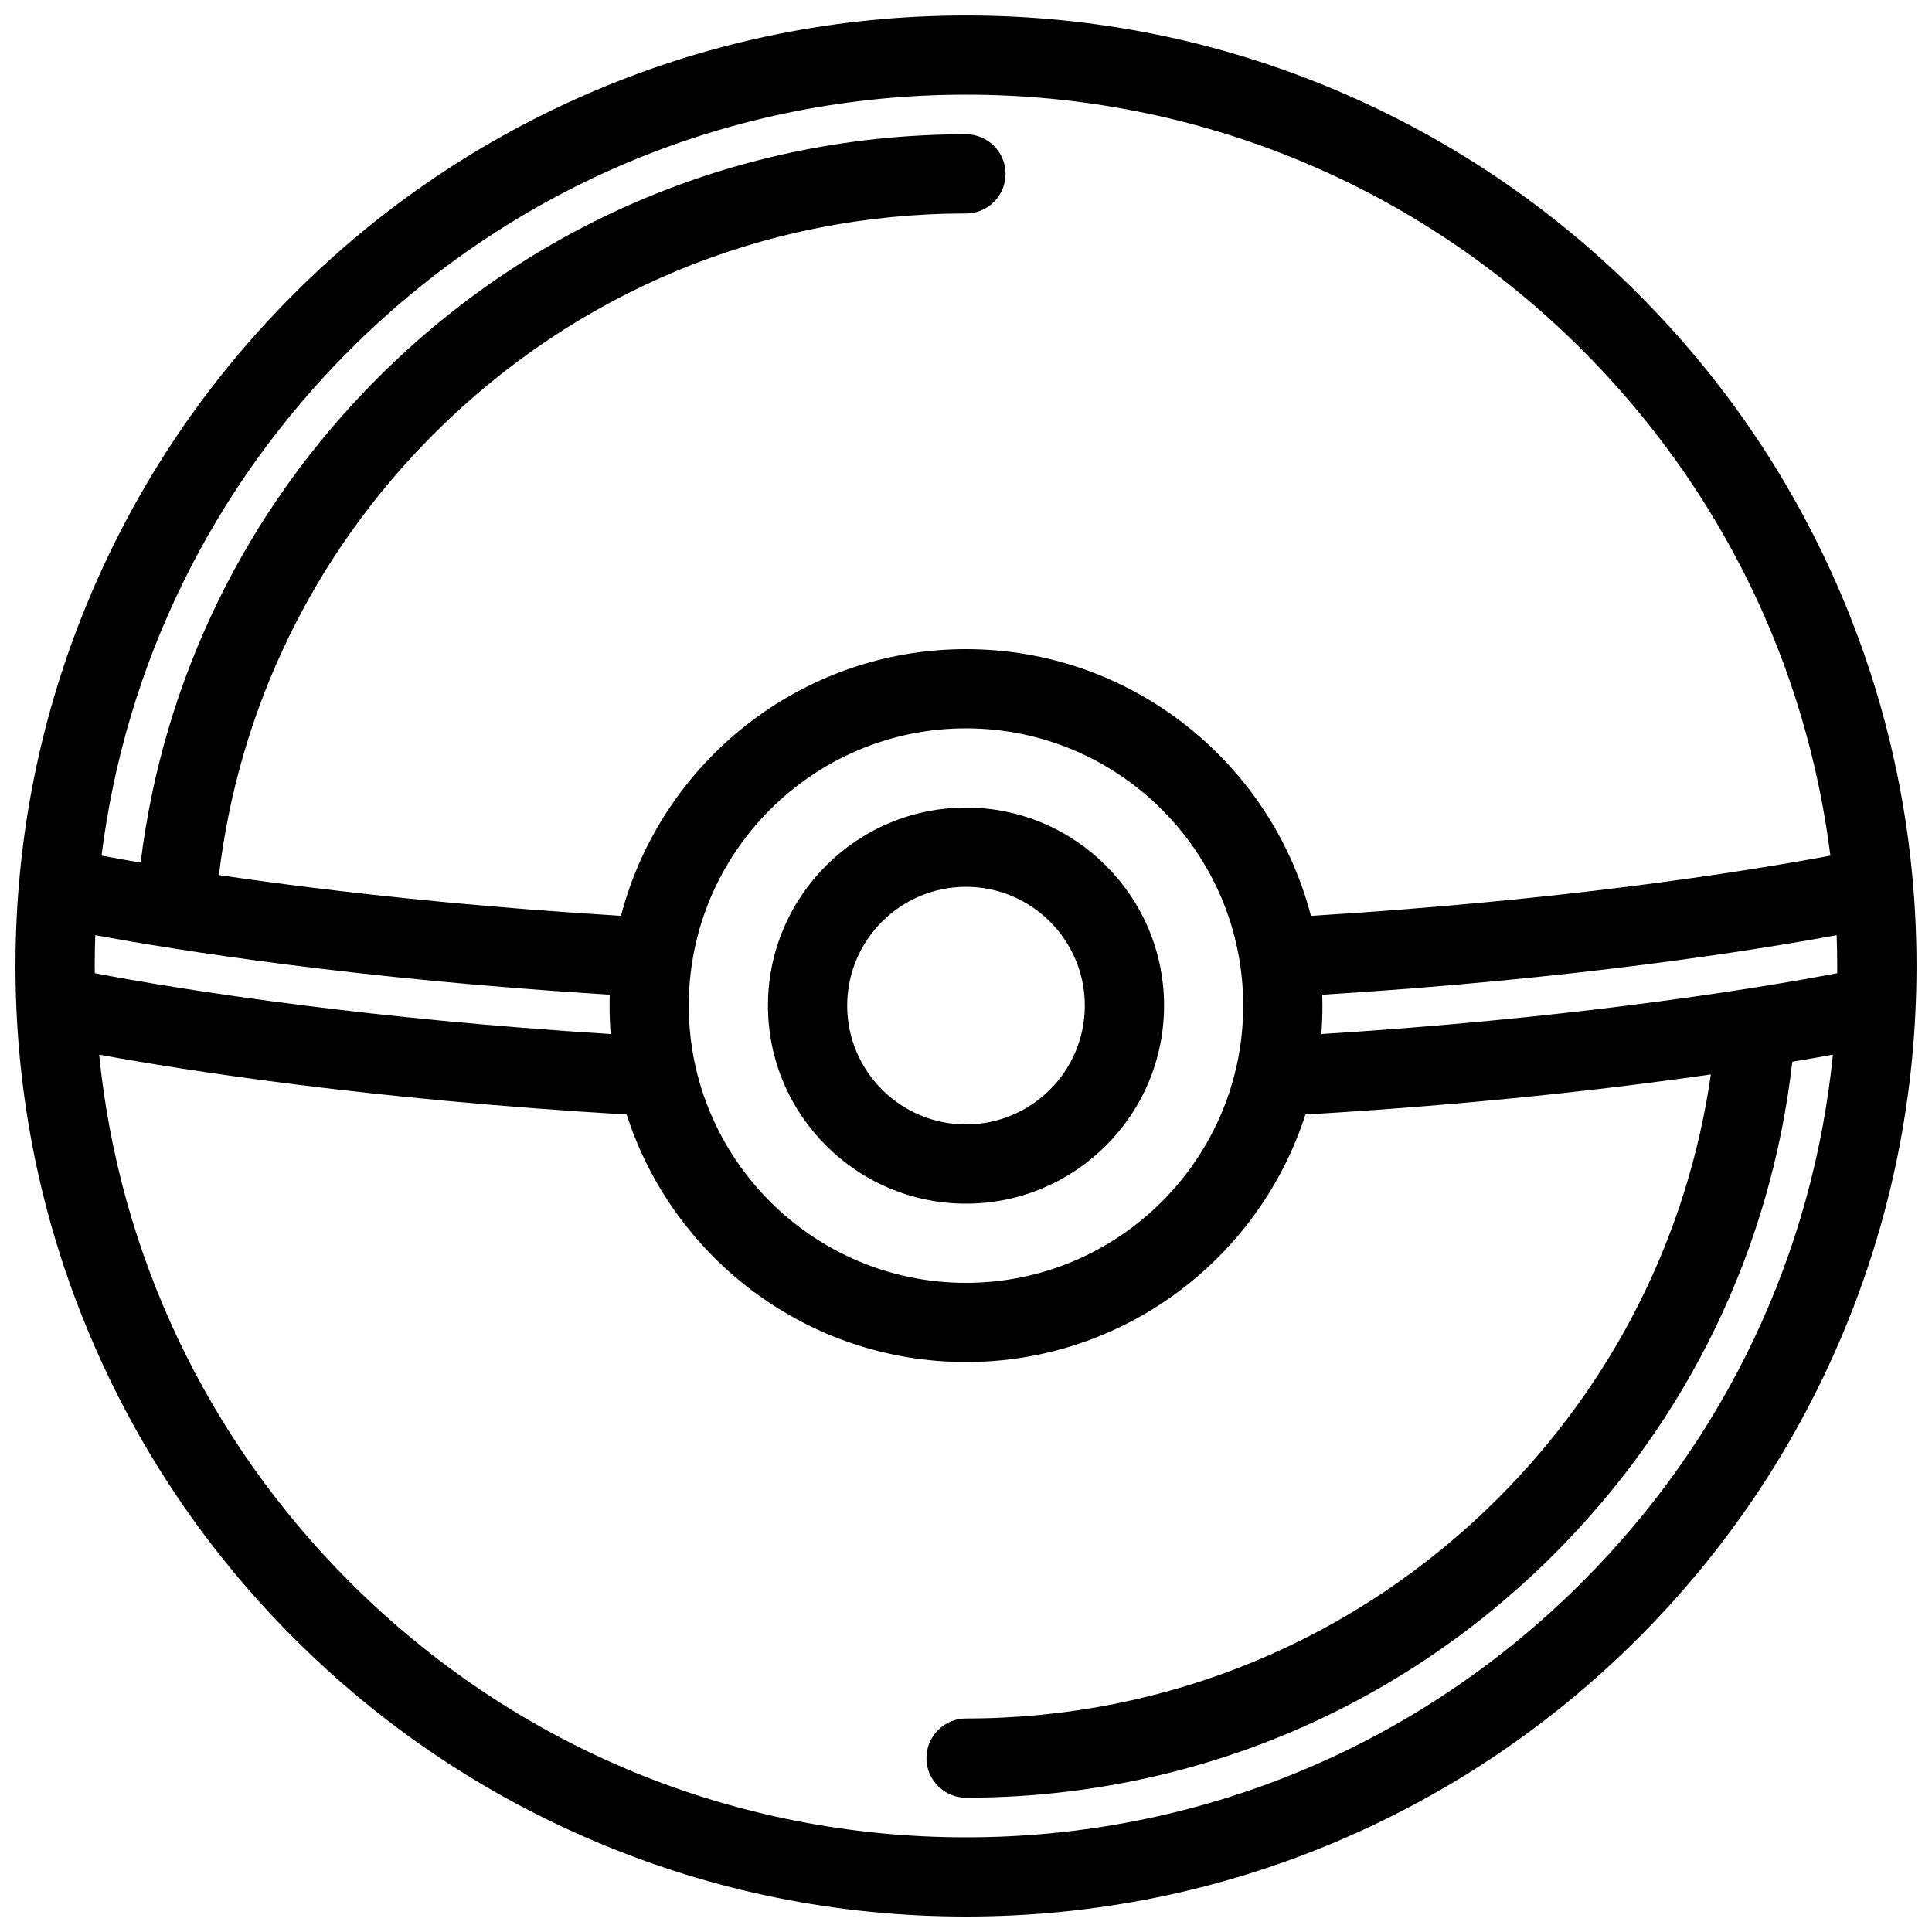 <?xml version="1.0" encoding="UTF-8"?>
<!-- Uploaded to: SVG Repo, www.svgrepo.com, Generator: SVG Repo Mixer Tools -->
<svg width="800px" height="800px" version="1.1" viewBox="144 144 512 512" xmlns="http://www.w3.org/2000/svg">
 <defs>
  <clipPath id="a">
   <path d="m148.09 148.09h503.81v503.81h-503.81z"/>
  </clipPath>
 </defs>
 <g clip-path="url(#a)">
  <path d="m632.1 301.95c-12.688-29.996-30.844-56.934-53.965-80.062-23.145-23.133-50.098-41.289-80.07-53.984-31.066-13.137-64.059-19.801-98.066-19.801-34 0-67 6.664-98.055 19.801-29.996 12.691-56.941 30.852-80.062 53.984-23.129 23.129-41.293 50.062-53.98 80.062-13.141 31.062-19.801 64.051-19.801 98.062 0 33.996 6.66 66.988 19.801 98.051 12.688 29.992 30.852 56.93 53.98 80.07 23.125 23.125 50.066 41.281 80.066 53.965 31.055 13.137 64.051 19.805 98.055 19.805 34.008 0 67-6.668 98.062-19.805 29.973-12.688 56.93-30.844 80.07-53.965 23.125-23.145 41.281-50.078 53.965-80.07 13.129-31.062 19.797-64.055 19.797-98.051 0-34.012-6.668-67-19.797-98.062zm-1.207 98.062c0 0.625 0 1.262-0.012 1.895-10.246 1.953-29.723 5.348-56.754 8.715-20.434 2.559-47.551 5.375-79.977 7.41 0.211-2.481 0.309-4.988 0.309-7.535 0-0.965-0.02-1.922-0.051-2.887 67.117-4.168 114.71-11.793 136.32-15.781 0.102 2.711 0.16 5.441 0.16 8.184zm-394.18-163.29c43.617-43.609 101.6-67.637 163.28-67.637 61.684 0 119.66 24.027 163.28 67.637 36.637 36.645 59.434 83.434 65.801 134.03-10.641 1.988-29.422 5.195-54.949 8.379-21.004 2.621-49.074 5.516-82.715 7.578-10.562-40.613-47.539-70.68-91.414-70.68s-80.859 30.066-91.426 70.68c-33.637-2.059-61.707-4.957-82.703-7.578-8.758-1.094-16.719-2.184-23.84-3.231 5.281-44.148 25.027-84.992 56.957-116.92 37.664-37.656 87.746-58.41 141.01-58.41 2.684 0 5.371-1.023 7.418-3.07 4.102-4.102 4.102-10.742 0-14.848-2.043-2.047-4.734-3.074-7.418-3.074-58.875 0-114.23 22.93-155.86 64.559-35.102 35.105-56.887 79.965-62.859 128.46-4.027-0.684-7.496-1.316-10.367-1.852 6.356-50.598 29.164-97.387 65.801-134.03zm236.75 173.77c0 40.52-32.953 73.48-73.465 73.48s-73.469-32.961-73.469-73.48c0-40.508 32.953-73.473 73.469-73.473 40.512 0 73.465 32.965 73.465 73.473zm-304.37-10.484c0-2.738 0.062-5.469 0.156-8.18 21.617 3.988 69.223 11.617 136.34 15.781-0.035 0.961-0.047 1.918-0.047 2.887 0 2.547 0.102 5.055 0.301 7.535-32.414-2.035-59.535-4.852-79.965-7.41-27.039-3.367-46.516-6.762-56.754-8.715-0.016-0.637-0.027-1.273-0.027-1.898zm394.19 163.27c-43.613 43.625-101.59 67.633-163.28 67.633-61.68 0-119.66-24.008-163.28-67.633-38.02-38.02-61.145-86.988-66.449-139.79 22.57 4.156 71.371 11.836 139.79 15.867 12.223 38.02 47.922 65.598 89.945 65.598 42.023 0 77.715-27.582 89.941-65.598 44.871-2.644 81.309-6.859 107.44-10.613-6.086 42.34-25.562 81.461-56.359 112.27-37.672 37.66-87.77 58.402-141.02 58.402-2.684 0-5.375 1.031-7.418 3.078-4.106 4.098-4.106 10.746 0 14.836 2.043 2.055 4.734 3.078 7.418 3.078 58.887 0 114.23-22.934 155.85-64.547 35.598-35.609 57.508-81.207 63.121-130.49 4.07-0.684 7.648-1.301 10.758-1.891-5.312 52.801-28.438 101.77-66.453 139.79z"/>
 </g>
 <path d="m400 358.02c-28.938 0-52.484 23.543-52.484 52.477 0 28.941 23.551 52.48 52.484 52.48s52.488-23.539 52.488-52.48c0.004-28.93-23.555-52.477-52.488-52.477zm0 83.965c-17.363 0-31.488-14.125-31.488-31.488 0-17.359 14.125-31.484 31.488-31.484 17.355 0 31.488 14.125 31.488 31.484 0 17.363-14.133 31.488-31.488 31.488z"/>
</svg>